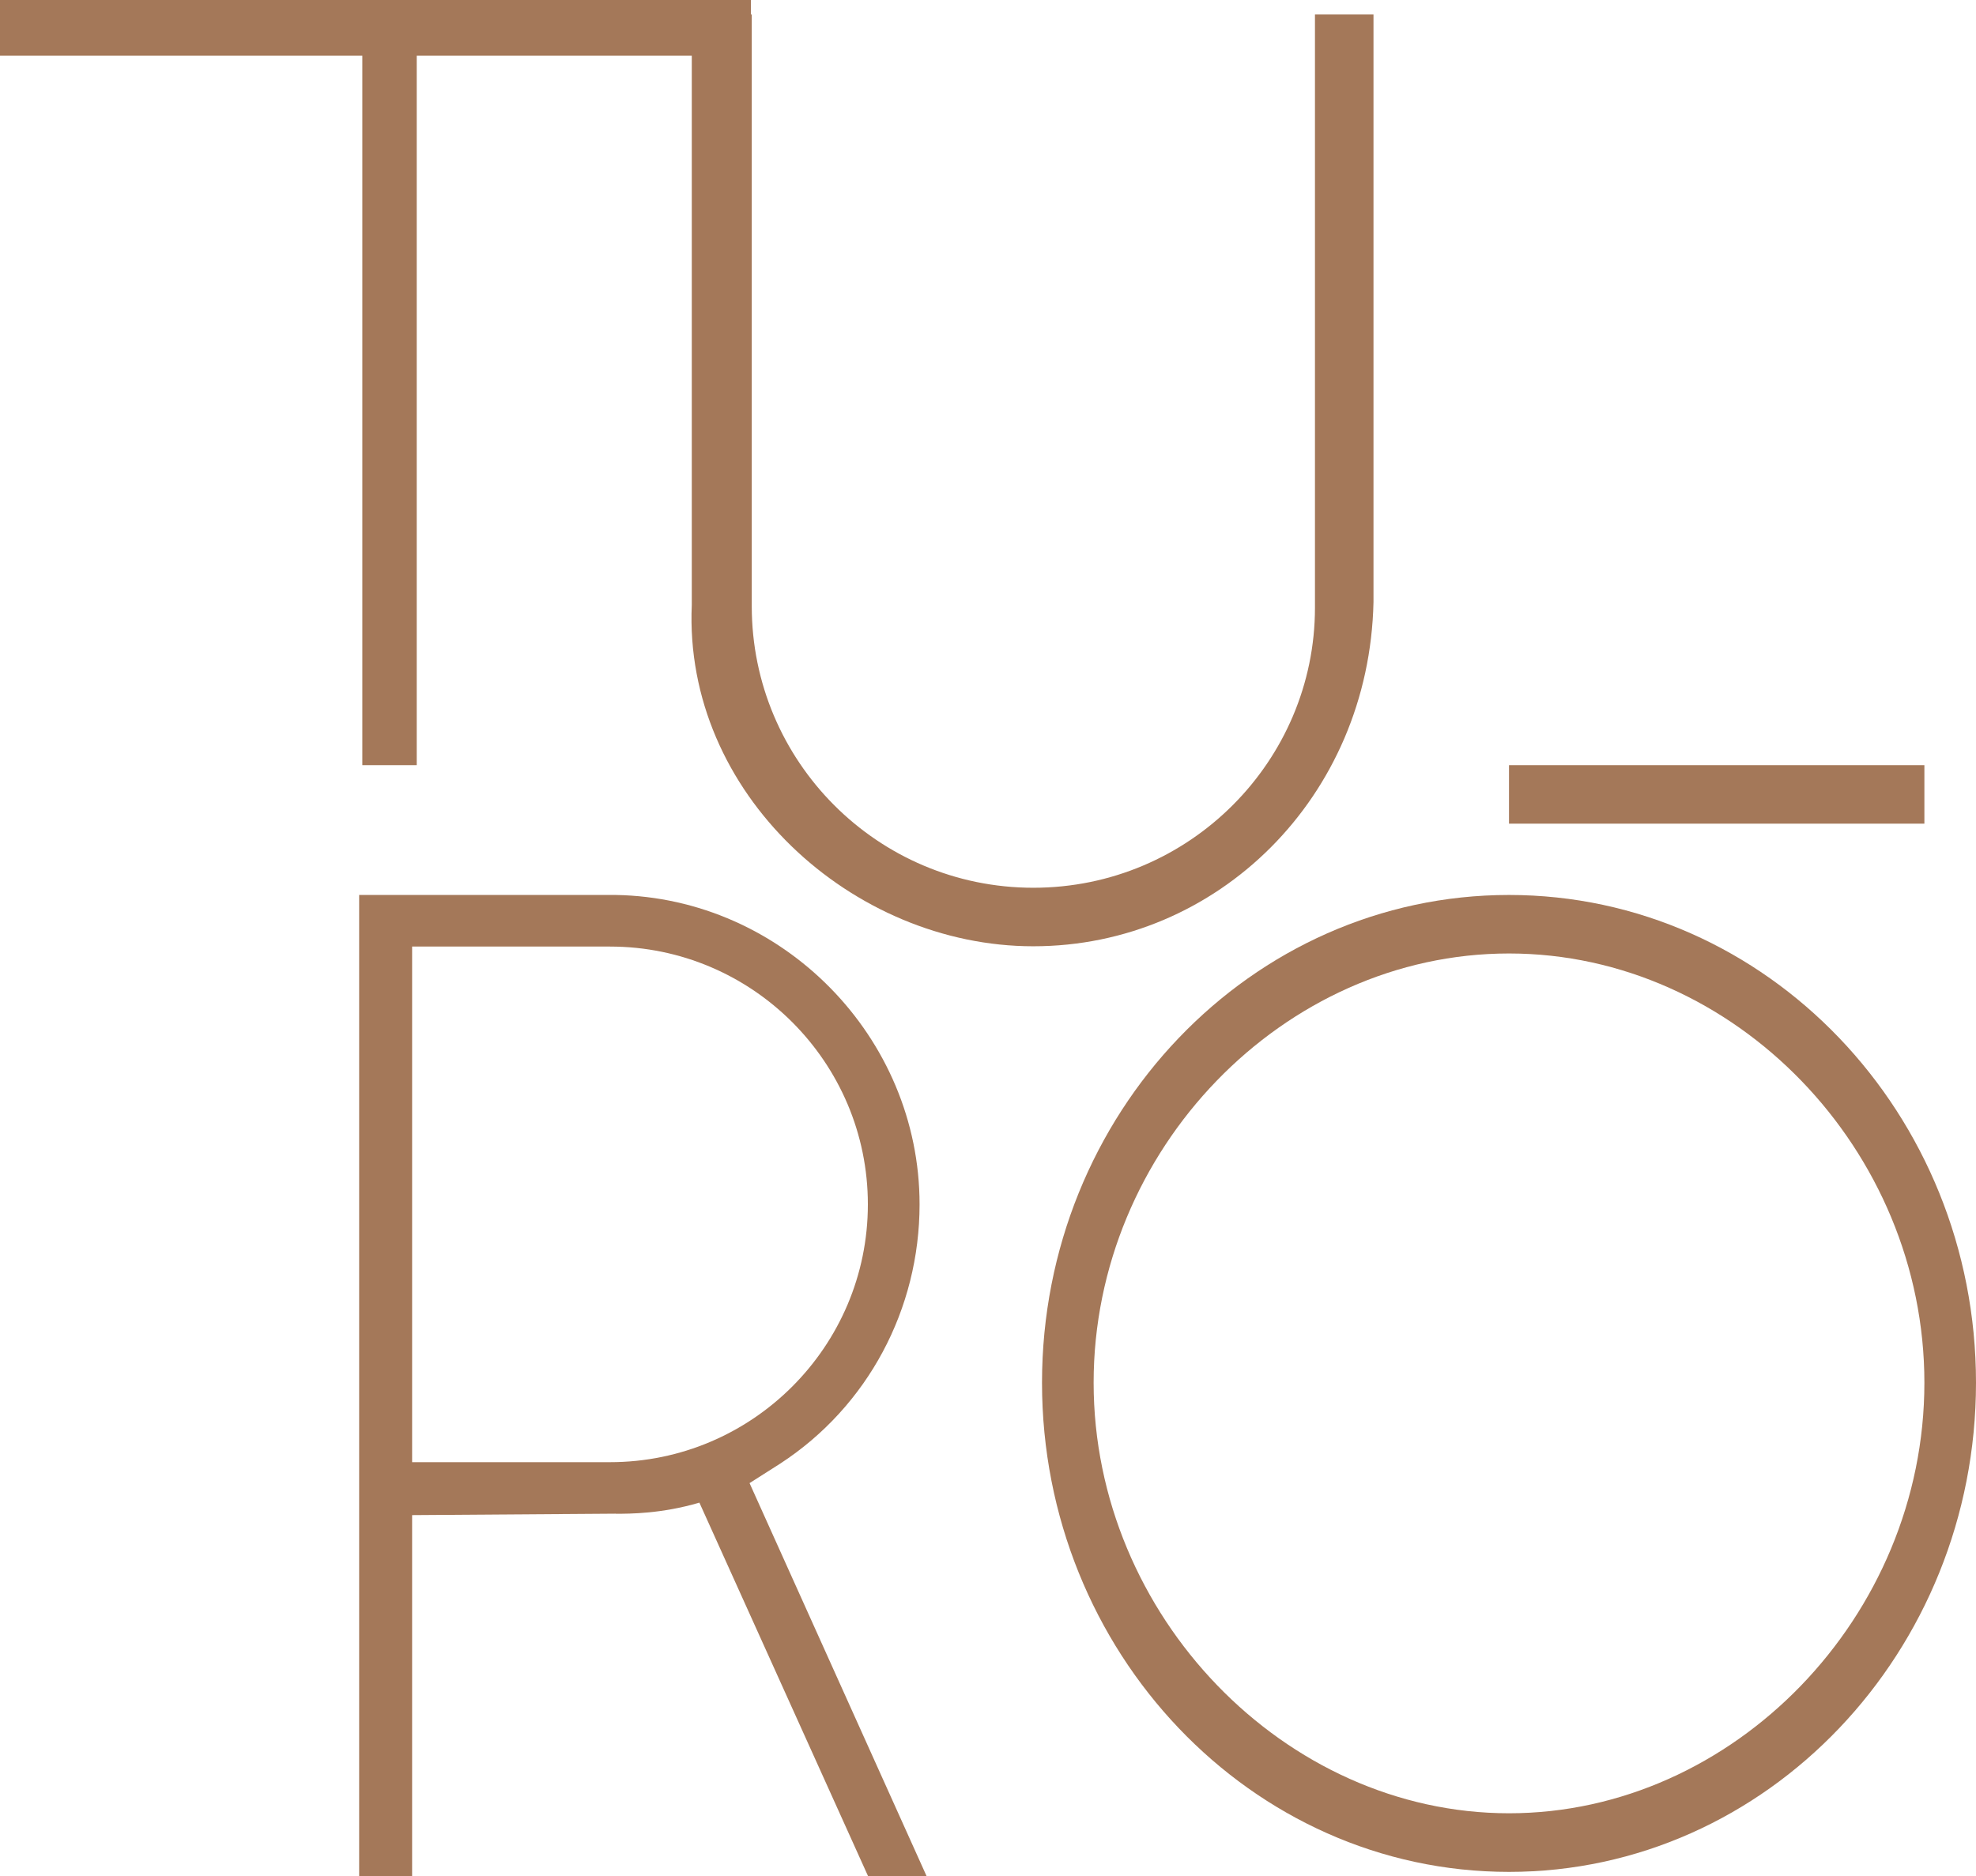 <?xml version="1.0" encoding="UTF-8"?>
<svg id="Capa_2" data-name="Capa 2" xmlns="http://www.w3.org/2000/svg" viewBox="0 0 205.6 195.24">
  <defs>
    <style>
      .cls-1 {
        fill: #a47859;
      }
    </style>
  </defs>
  <g id="Capa_1-2" data-name="Capa 1">
    <g>
      <g>
        <path class="cls-1" d="M78.13,5.8h-34.77v73.83h-5.66V5.8H0V0h78.13v5.8Z"/>
        <path class="cls-1" d="M107.51,98.48c-18.85,0-36.4-15.95-35.53-35.53V1.51h6.24v61.58c0,16.1,13.05,29.3,29.3,29.3s29.3-13.2,29.3-29.15V1.51h6.09v61.15c-.44,20.3-16.24,35.82-35.39,35.82Z"/>
      </g>
      <g>
        <path class="cls-1" d="M64.05,157.53l-21.17.15v37.56h-5.51v-102.1h26.69c17.4.29,31.62,14.79,31.62,32.2,0,10.88-5.37,21.03-14.5,26.98l-3.19,2.03,18.42,40.9h-6.09l-17.55-38.87c-3.92,1.16-7.25,1.16-8.7,1.16ZM63.47,152.17c14.79,0,26.83-12.04,26.83-26.83s-12.04-26.83-26.83-26.83h-20.59v53.66h20.59Z"/>
        <path class="cls-1" d="M205.6,143.9c0,27.99-21.75,50.91-48.59,50.91s-48.59-22.91-48.59-50.91,21.75-50.76,48.59-50.76,48.59,22.77,48.59,50.76ZM200.23,143.9c0-24.22-19.72-44.67-43.22-44.67s-43.22,20.45-43.22,44.67,19.87,44.81,43.22,44.81,43.22-20.45,43.22-44.81Z"/>
      </g>
      <rect class="cls-1" x="175.58" y="61.07" width="6.09" height="43.22" transform="translate(261.3 -95.95) rotate(90)"/>
    </g>
  </g>
</svg>